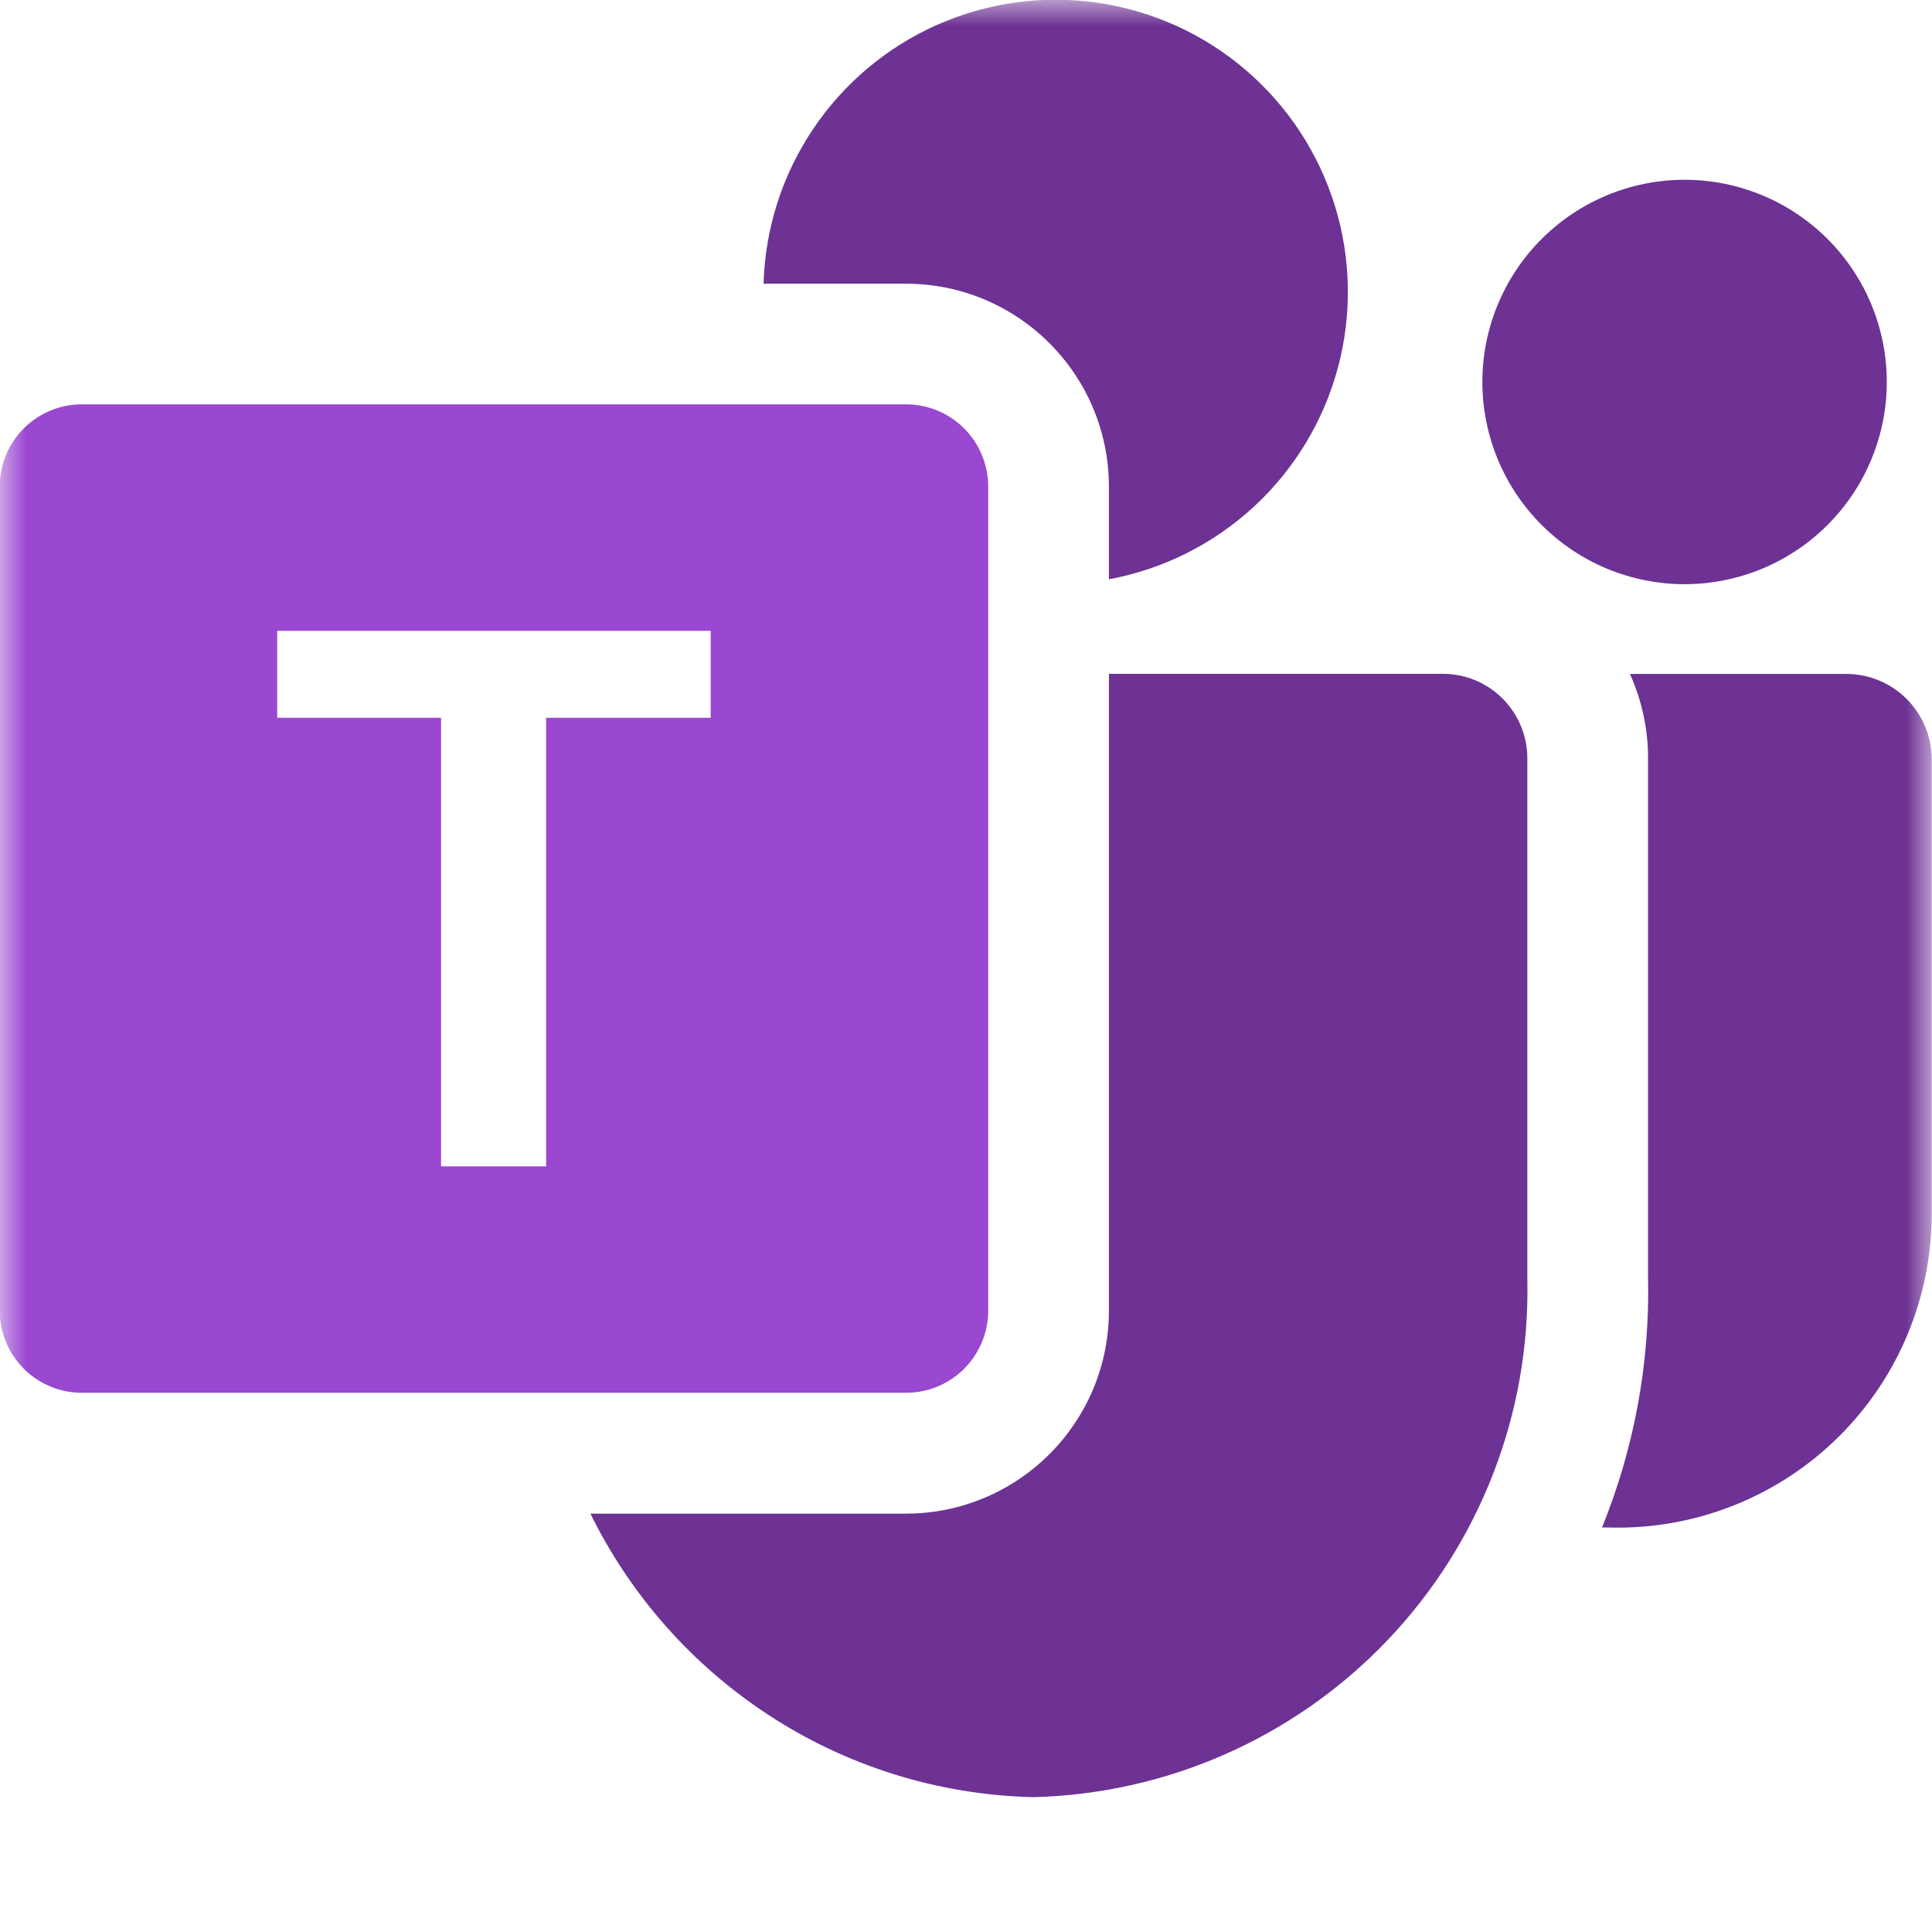 <svg xmlns="http://www.w3.org/2000/svg" width="37" height="37" viewBox="0 0 37 37" fill="none"><g clip-path="url(#clip0_1385_531)"><mask id="mask0_1385_531" style="mask-type:luminance" maskUnits="userSpaceOnUse" x="-1" y="0" width="38" height="37"><path d="M36.995 0H-0.005V37H36.995V0Z" fill="white"></path></mask><g mask="url(#mask0_1385_531)"><path d="M21.237 11.094C22.276 10.901 23.239 10.419 24.015 9.702C24.791 8.985 25.348 8.063 25.622 7.043C25.896 6.022 25.875 4.945 25.563 3.936C25.25 2.927 24.659 2.027 23.856 1.34C23.054 0.653 22.073 0.207 21.028 0.054C19.982 -0.099 18.915 0.047 17.949 0.475C16.983 0.903 16.159 1.596 15.57 2.474C14.981 3.351 14.653 4.377 14.623 5.433H17.347C19.496 5.433 21.237 7.174 21.237 9.323V11.094ZM11.305 28.988H17.347C19.496 28.988 21.237 27.247 21.237 25.098V12.905H27.673C28.101 12.915 28.508 13.096 28.803 13.406C29.099 13.717 29.26 14.132 29.25 14.56V24.49C29.309 27.061 28.346 29.551 26.571 31.413C24.797 33.274 22.356 34.355 19.785 34.418C16.043 34.325 12.847 32.128 11.305 28.983V28.988ZM36.134 7.315C36.134 7.824 36.034 8.327 35.839 8.797C35.645 9.267 35.359 9.694 35 10.053C34.64 10.413 34.213 10.698 33.744 10.893C33.274 11.087 32.77 11.188 32.262 11.188C31.753 11.188 31.25 11.087 30.78 10.893C30.31 10.698 29.883 10.413 29.524 10.053C29.164 9.694 28.879 9.267 28.684 8.797C28.49 8.327 28.389 7.824 28.389 7.315C28.389 6.288 28.797 5.303 29.524 4.577C30.25 3.851 31.235 3.443 32.262 3.443C33.289 3.443 34.274 3.851 35 4.577C35.726 5.303 36.134 6.288 36.134 7.315ZM30.959 29.256L30.681 29.252C31.298 27.733 31.598 26.104 31.562 24.465V14.584C31.571 14.006 31.453 13.434 31.215 12.907H35.359C36.261 12.907 36.994 13.64 36.994 14.542V23.248C36.993 24.841 36.36 26.369 35.233 27.495C34.107 28.622 32.579 29.255 30.986 29.256H30.959Z" fill="#6D3294"></path><path d="M1.572 7.743H17.348C18.22 7.743 18.925 8.448 18.925 9.32V25.096C18.926 25.303 18.886 25.509 18.806 25.7C18.727 25.892 18.611 26.066 18.465 26.213C18.318 26.359 18.144 26.476 17.952 26.555C17.761 26.634 17.555 26.674 17.348 26.673H1.572C1.365 26.674 1.16 26.634 0.968 26.555C0.776 26.476 0.602 26.359 0.456 26.213C0.309 26.066 0.193 25.892 0.114 25.7C0.035 25.509 -0.005 25.303 -0.005 25.096V9.318C-0.005 8.446 0.7 7.743 1.572 7.743ZM13.611 13.746V12.081H5.309V13.746H8.447V22.337H10.459V13.746H13.611Z" fill="#9A47D1"></path></g></g><defs><clipPath id="clip0_1385_531"><rect width="37" height="37" fill="white"></rect></clipPath></defs></svg>